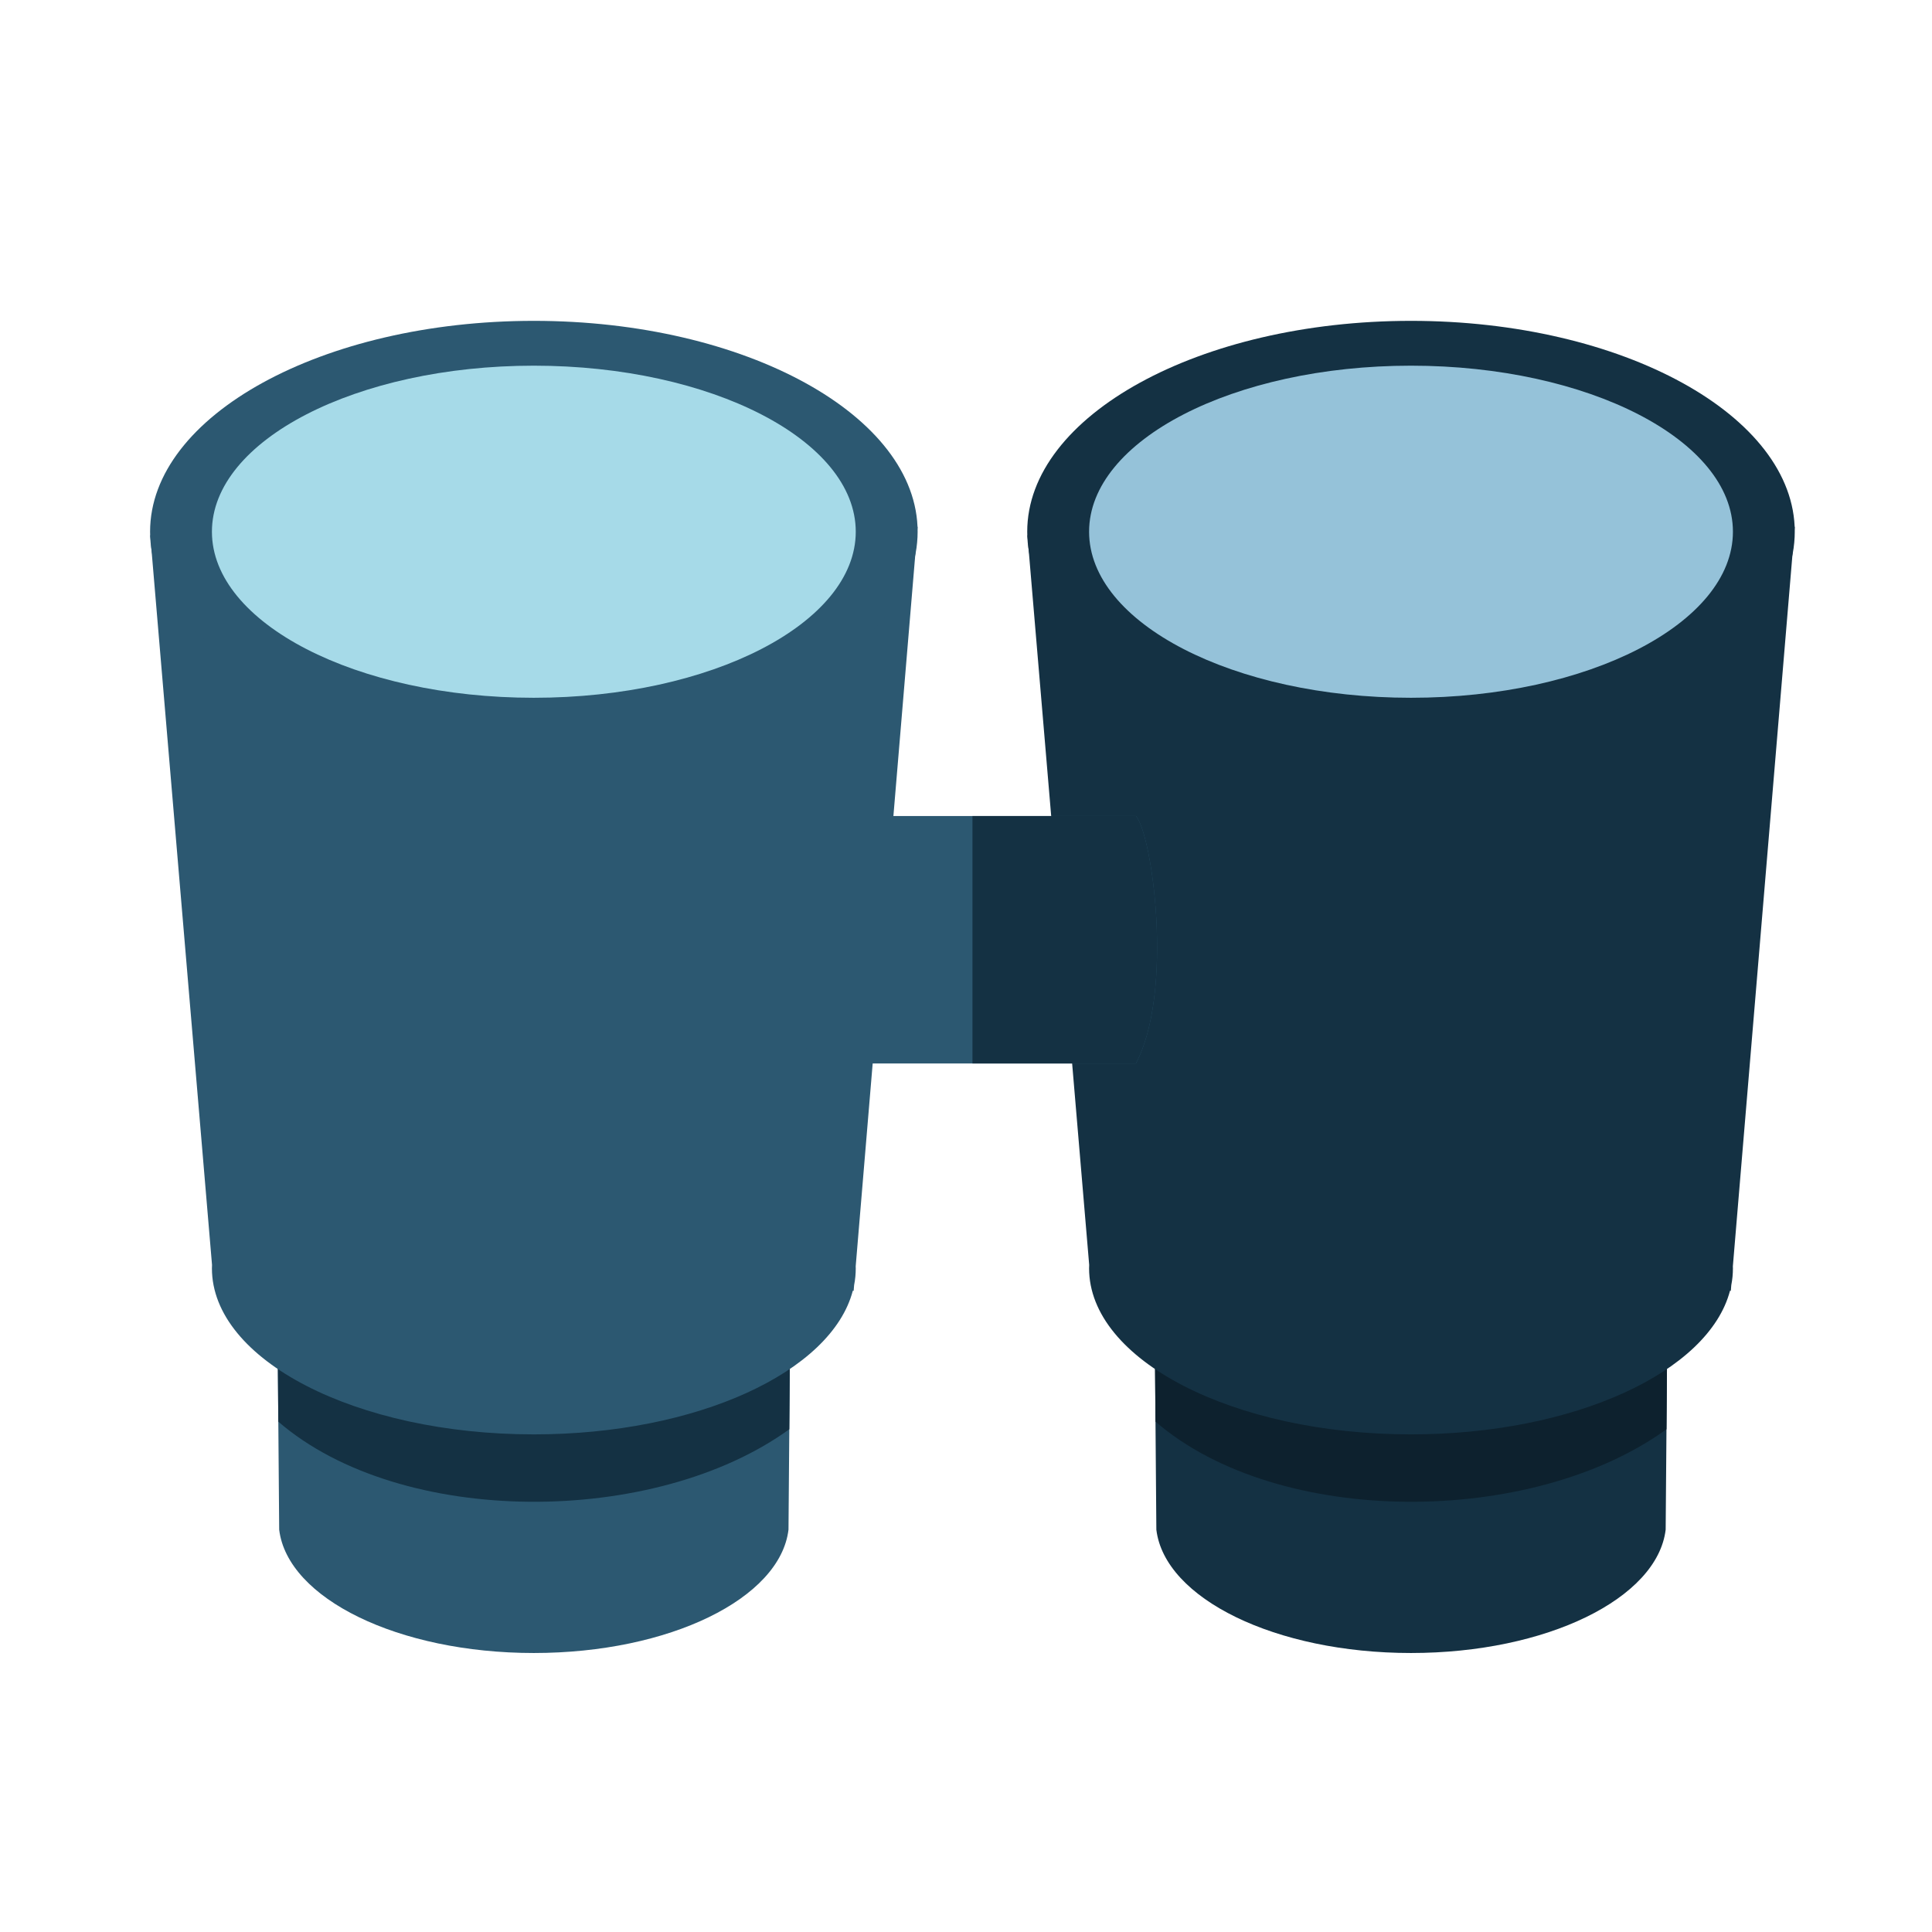 <?xml version="1.0" encoding="utf-8"?>
<!-- Generator: Adobe Illustrator 16.0.0, SVG Export Plug-In . SVG Version: 6.00 Build 0)  -->
<!DOCTYPE svg PUBLIC "-//W3C//DTD SVG 1.1//EN" "http://www.w3.org/Graphics/SVG/1.1/DTD/svg11.dtd">
<svg version="1.1" xmlns="http://www.w3.org/2000/svg" xmlns:xlink="http://www.w3.org/1999/xlink" x="0px" y="0px" width="1200px"
	 height="1200px" viewBox="0 0 1200 1200" enable-background="new 0 0 1200 1200" xml:space="preserve">
<g>
</g>
<g id="Objects">
	<g>
		<g>
			<g>
				<path fill-rule="evenodd" clip-rule="evenodd" fill="#143143" d="M1034.574,950.115c-5.167,42.748-74.003,76.598-158.171,76.598
					s-153.005-33.85-158.172-76.598l-1.18-146.678h318.703L1034.574,950.115z"/>
				<path fill-rule="evenodd" clip-rule="evenodd" fill="#0D212E" d="M717.705,883.009l-0.653-79.571h318.703l-0.675,84.296
					C951.524,948.26,794.007,948.893,717.705,883.009z"/>
				<path fill-rule="evenodd" clip-rule="evenodd" fill="#143143" d="M638.155,332.489l476.622-5.272l-38.467,459.33l0.042,1.244
					c0,3.5-0.337,6.979-1.013,10.396l-0.295,3.544l-0.507-0.021c-13.202,50.383-96.864,89.209-198.135,89.209
					c-110.425,0-199.95-46.166-199.95-103.128l0.063-2.11L638.155,332.489z"/>
				<path fill-rule="evenodd" clip-rule="evenodd" fill="#143143" d="M876.403,461.219c131.28,0,238.353-58.819,238.353-130.965
					c0-72.126-107.072-130.966-238.353-130.966c-131.282,0-238.375,58.84-238.375,130.966
					C638.028,402.4,745.121,461.219,876.403,461.219z"/>
				<path fill-rule="evenodd" clip-rule="evenodd" fill="#95C2D9" d="M876.403,433.402c110.129,0,199.949-46.333,199.949-103.148
					c0-56.815-89.82-103.128-199.949-103.128c-110.13,0-199.95,46.313-199.95,103.128
					C676.453,387.068,766.273,433.402,876.403,433.402z"/>
			</g>
			<g>
				<path fill-rule="evenodd" clip-rule="evenodd" fill="#2C5871" d="M489.748,950.115c-5.167,42.748-74.002,76.598-158.171,76.598
					c-84.168,0-153.004-33.85-158.171-76.598l-1.181-146.678h318.705L489.748,950.115z"/>
				<path fill-rule="evenodd" clip-rule="evenodd" fill="#143143" d="M172.857,883.009l-0.633-79.571h318.705l-0.675,84.296
					C406.698,948.26,249.159,948.893,172.857,883.009z"/>
				<path fill-rule="evenodd" clip-rule="evenodd" fill="#2C5871" d="M93.329,332.489l476.623-5.272l-38.467,459.33l0.042,1.244
					c0,3.5-0.337,6.979-1.012,10.396l-0.295,3.544l-0.527-0.021c-13.181,50.383-96.843,89.209-198.115,89.209
					c-110.424,0-199.949-46.166-199.949-103.128l0.063-2.11L93.329,332.489z"/>
				<path fill-rule="evenodd" clip-rule="evenodd" fill="#2C5871" d="M331.577,461.219c131.282,0,238.375-58.819,238.375-130.965
					c0-72.126-107.093-130.966-238.375-130.966c-131.282,0-238.353,58.84-238.353,130.966
					C93.224,402.4,200.295,461.219,331.577,461.219z"/>
				<path fill-rule="evenodd" clip-rule="evenodd" fill="#A6DAE8" d="M331.577,433.402c110.13,0,199.95-46.333,199.95-103.148
					c0-56.815-89.82-103.128-199.95-103.128c-110.129,0-199.949,46.313-199.949,103.128
					C131.628,387.068,221.448,433.402,331.577,433.402z"/>
			</g>
		</g>
		<path fill-rule="evenodd" clip-rule="evenodd" fill="#2C5871" d="M504.659,506.856h200.856
			c10.271,11.262,23.642,109.138,0,153.679H504.659C482.388,608.698,486.036,533.598,504.659,506.856z"/>
		<path fill-rule="evenodd" clip-rule="evenodd" fill="#143143" d="M604.012,506.856h101.503
			c10.271,11.262,23.663,109.138,0,153.679H604.012V506.856z"/>
	</g>
</g>
</svg>
